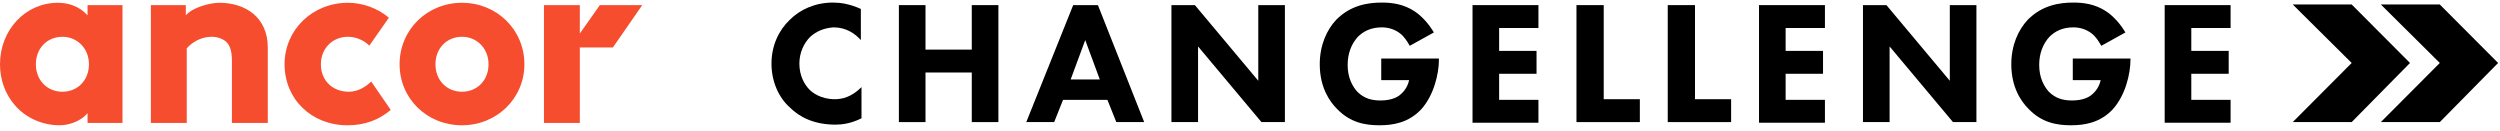 <?xml version="1.0" encoding="UTF-8"?> <svg xmlns="http://www.w3.org/2000/svg" width="420" height="22" viewBox="0 0 420 22" fill="none"><path d="M409.884 0.752H399.98L409.884 10.579L399.98 20.512H409.884L419.68 10.579L409.884 0.752Z" fill="black"></path><path d="M404.879 10.579L395.081 0.752H385.178L395.081 10.579L385.178 20.512H395.081L404.879 10.579Z" fill="black"></path><path d="M144.731 19.871C143.027 20.725 141.536 20.939 140.365 20.939C136.744 20.939 134.295 19.657 132.697 18.055C130.887 16.453 129.609 13.783 129.609 10.685C129.609 7.588 130.887 5.024 132.697 3.315C134.401 1.606 136.957 0.432 139.939 0.432C141.216 0.432 142.707 0.645 144.624 1.5V6.733C143.666 5.665 142.175 4.597 140.045 4.597C138.448 4.704 137.17 5.238 136.105 6.199C135.04 7.267 134.295 8.869 134.295 10.685C134.295 12.715 135.147 14.21 135.999 15.064C136.425 15.492 137.809 16.666 140.258 16.666C141.429 16.666 143.027 16.346 144.731 14.637V19.871Z" fill="black"></path><path d="M155.484 8.335H163.258V0.859H167.73V20.511H163.258V12.18H155.484V20.511H151.012V0.859H155.484V8.335Z" fill="black"></path><path d="M186.046 16.773H178.592L177.101 20.511H172.416L180.296 0.859H184.449L192.223 20.511H187.537L186.046 16.773ZM184.768 13.355L182.319 6.733L179.87 13.355H184.768Z" fill="black"></path><path d="M196.801 20.511V0.859H200.741L211.39 13.569V0.859H215.862V20.511H211.922L201.273 7.801V20.511H196.801Z" fill="black"></path><path d="M232.048 9.831H241.738V10.044C241.738 12.394 240.886 16.026 238.757 18.375C236.627 20.618 234.071 21.046 231.729 21.046C229.386 21.046 226.83 20.618 224.594 18.269C223.423 17.094 221.719 14.744 221.719 10.792C221.719 7.588 222.89 5.024 224.488 3.315C226.937 0.859 229.812 0.432 232.155 0.432C233.752 0.432 235.775 0.645 237.692 1.927C238.97 2.781 240.141 4.17 240.887 5.452L236.84 7.695C236.414 6.947 235.882 6.092 235.136 5.558C234.284 4.918 233.219 4.597 232.155 4.597C230.344 4.597 229.066 5.238 228.108 6.199C227.043 7.374 226.404 8.976 226.404 10.899C226.404 13.142 227.256 14.53 228.001 15.385C229.173 16.56 230.451 16.88 231.942 16.88C233.858 16.88 234.923 16.239 235.349 15.812C235.456 15.705 236.414 14.958 236.733 13.462H232.048V9.831Z" fill="black"></path><path d="M258.457 4.704H251.855V8.549H258.138V12.394H251.855V16.773H258.457V20.618H247.383V0.859H258.457V4.704Z" fill="black"></path><path d="M269.425 0.859V16.666H275.494V20.511H264.846V0.859H269.425Z" fill="black"></path><path d="M284.759 0.859V16.666H290.828V20.511H280.18V0.859H284.759Z" fill="black"></path><path d="M306.588 4.704H299.985V8.549H306.268V12.394H299.985V16.773H306.588V20.618H295.514V0.859H306.588V4.704Z" fill="black"></path><path d="M312.979 20.511V0.859H316.919L327.567 13.569V0.859H332.039V20.511H328.1L317.452 7.801V20.511H312.979Z" fill="black"></path><path d="M348.228 9.831H357.918V10.044C357.918 12.394 357.067 16.026 354.936 18.375C352.807 20.618 350.251 21.046 347.908 21.046C345.565 21.046 343.009 20.618 340.774 18.269C339.602 17.094 337.898 14.744 337.898 10.792C337.898 7.588 339.069 5.024 340.667 3.315C343.117 0.859 345.991 0.432 348.334 0.432C349.931 0.432 351.954 0.645 353.871 1.927C355.15 2.781 356.32 4.17 357.067 5.452L353.019 7.695C352.593 6.947 352.062 6.092 351.315 5.558C350.464 4.918 349.4 4.597 348.334 4.597C346.524 4.597 345.246 5.238 344.287 6.199C343.223 7.374 342.584 8.976 342.584 10.899C342.584 13.142 343.436 14.53 344.181 15.385C345.352 16.56 346.63 16.88 348.122 16.88C350.037 16.88 351.103 16.239 351.529 15.812C351.635 15.705 352.593 14.958 352.913 13.462H348.228V9.831Z" fill="black"></path><path d="M374.634 4.704H368.138V8.549H374.421V12.394H368.138V16.773H374.74V20.618H363.666V0.859H374.74V4.704H374.634Z" fill="black"></path><path d="M77.616 15.412C75.034 15.412 73.156 13.456 73.156 10.796C73.156 8.135 75.034 6.18 77.616 6.18C80.12 6.18 82.075 8.136 82.075 10.796C82.075 13.456 80.198 15.412 77.616 15.412ZM77.616 0.468C71.748 0.468 67.132 5.006 67.132 10.796C67.132 16.586 71.748 21.046 77.616 21.046C83.484 21.046 88.1 16.507 88.1 10.796C88.1 5.006 83.484 0.468 77.616 0.468ZM10.485 15.412C7.902 15.412 6.025 13.456 6.025 10.796C6.025 8.135 7.902 6.18 10.485 6.18C12.988 6.18 14.944 8.136 14.944 10.796C14.944 13.456 13.066 15.412 10.485 15.412ZM14.709 2.58C13.379 1.094 11.58 0.468 9.702 0.468C4.303 0.468 0 5.006 0 10.796C0 13.378 0.86 15.803 2.504 17.681C4.303 19.794 7.12 21.045 10.015 21.045C11.736 21.045 13.692 20.263 14.709 19.011V20.654H20.578V0.859H14.709V2.58ZM107.894 0.859H100.774L97.41 5.632V0.859H91.385V20.654H97.41V7.979H102.965L107.894 0.859ZM58.603 15.412C55.864 15.412 53.909 13.534 53.909 10.796C53.909 8.135 55.864 6.18 58.447 6.18C59.794 6.186 61.086 6.72 62.045 7.666L65.332 2.972C63.399 1.359 60.964 0.473 58.447 0.468C52.5 0.468 47.806 5.006 47.806 10.796C47.806 16.664 52.344 21.046 58.368 21.046C61.263 21.046 63.611 20.184 65.644 18.464L62.359 13.691C61.498 14.551 60.167 15.412 58.603 15.412ZM36.851 0.468C35.129 0.468 32.234 1.328 31.218 2.58V0.859H25.349V20.654H31.374V8.136C32.077 7.275 33.643 6.179 35.521 6.179C36.538 6.179 37.398 6.493 38.024 7.04C38.493 7.509 38.962 8.292 38.962 10.17V20.654H44.987V7.979C44.987 2.972 41.311 0.468 36.852 0.468H36.851Z" fill="#F54D2E"></path></svg> 